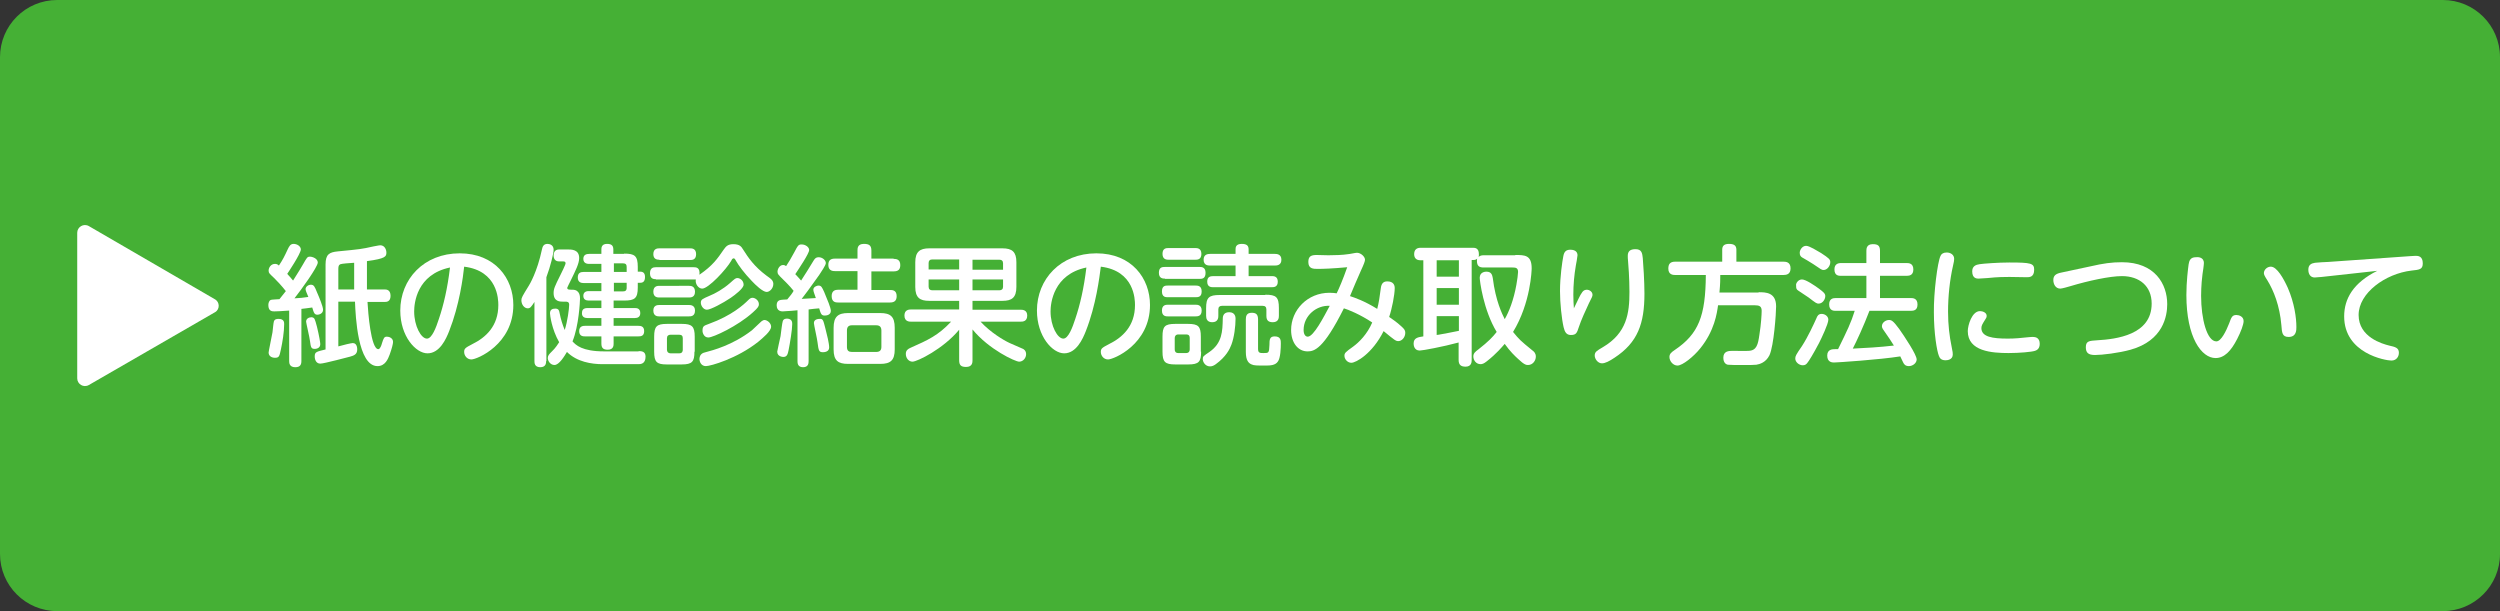 <?xml version="1.0" encoding="utf-8"?>
<!-- Generator: Adobe Illustrator 24.0.3, SVG Export Plug-In . SVG Version: 6.00 Build 0)  -->
<svg version="1.1" id="レイヤー_1" xmlns="http://www.w3.org/2000/svg" xmlns:xlink="http://www.w3.org/1999/xlink" x="0px"
	 y="0px" viewBox="0 0 900 220" style="enable-background:new 0 0 900 220;" xml:space="preserve">
<rect x="0" y="0" width="900" height="220" fill="#333333" stroke="none"/>
<style type="text/css">
	.st0{fill:#45B035;}
	.st1{fill:#FFFFFF;}
</style>
<path class="st0" d="M879.4,220H20.6C9.2,220,0,210.8,0,199.4V20.6C0,9.2,9.2,0,20.6,0h858.8C890.8,0,900,9.2,900,20.6v178.8
	C900,210.8,890.8,220,879.4,220z"/>
<g>
	<path class="st1" d="M77.3,107.7L32,81.4c-1.9-1.1-4.2,0.3-4.2,2.4v52.4c0,2.1,2.3,3.5,4.2,2.4l45.4-26.2
		C79.2,111.4,79.2,108.7,77.3,107.7z"/>
	<g>
		<path class="st1" d="M104.2,111.8c-2.9,0.2-4.3,0.3-5.4,0.3c-0.8,0-2.2,0-2.2-2.3c0-0.9,0.4-1.6,0.8-1.8c0.3-0.2,2.4-0.2,3.2-0.3
			c1.3-1.6,1.8-2.3,2.3-2.9c-1.4-1.8-3-3.5-4.1-4.6c-1.8-1.7-2.1-1.9-2.1-2.8c0-1,0.8-2.4,2.3-2.4c0.6,0,1,0.2,1.4,0.6
			c1.4-2.1,2-3.3,3.2-5.9c0.5-1,0.9-1.9,2.1-1.9c1.3,0,2.6,0.9,2.6,2c0,1.5-4.7,8.5-4.9,8.8c0.9,0.9,1.3,1.5,2.1,2.4
			c0-0.1,1.9-2.9,3.5-5.7c1.5-2.6,1.6-2.9,2.6-2.9c0.9,0,2.8,0.7,2.8,2.1c0,1.6-6.1,10-8.4,12.9c2-0.1,3-0.2,5-0.5
			c-0.7-1.6-1-2.4-1-2.8c0-0.9,1-1.6,1.9-1.6c1.1,0,1.4,0.7,2.2,2.7c0.8,1.8,2.2,5.2,2.2,6.3c0,1.5-1.6,1.8-2,1.8
			c-1.1,0-1.3-0.6-1.9-2.6c-1.2,0.2-3.1,0.4-3.9,0.5V130c0,1.2-0.4,2.2-2.2,2.2c-2.1,0-2.2-1.5-2.2-2.2V111.8z M102.3,116.7
			c0,2.7-0.6,6.5-1.2,9.2c-0.5,2.3-0.6,2.9-2.1,2.9c-1.2,0-2.3-0.6-2.3-1.9c0-0.4,0.9-4.6,1.4-7.3c0.1-0.6,0.3-3.3,0.5-3.9
			c0.3-0.9,1.2-0.9,1.7-0.9C102.3,114.8,102.3,116.1,102.3,116.7z M114.1,117.6c0.8,3.3,1.2,5.7,1.2,6.3c0,1.7-1.9,1.7-2,1.7
			c-1.3,0-1.4-0.6-1.7-2.8c-0.1-1.1-1.4-6.6-1.4-7c0-1.1,1-1.6,2-1.6C113.3,114.4,113.3,114.7,114.1,117.6z M132.3,108.7
			c0.2,3.6,1.2,17,3.9,17c0.6,0,1.1-1.3,1.3-2.1c0.6-1.9,0.8-2.4,1.8-2.4c0.8,0,2.2,0.5,2.2,1.9c0,0.6-0.4,2.3-1.2,4.5
			c-0.6,1.6-1.6,4.2-4.4,4.2c-7.1,0-7.9-18-8.1-23.2h-6v16.1c1.7-0.5,4.7-1.2,5.2-1.2c1.6,0,1.6,2,1.6,2.3c0,1.8-1.2,2.2-2.6,2.6
			c-0.5,0.1-9.3,2.5-10.7,2.5c-1.4,0-2-1.3-2-2.6c0-1.6,0.6-1.7,3.9-2.5V95.2c0-3.7,1.4-4.4,4.4-4.7c8.2-0.8,8.4-0.8,12.9-1.8
			c0.2,0,1.9-0.4,2.4-0.4c1.6,0,2.2,1.6,2.2,2.6c0,1.4-0.2,2.2-7,3.1c0,5.5,0,6.1,0,10.2h6.3c0.6,0,2.2,0,2.2,2.3
			c0,2.2-1.5,2.2-2.2,2.2H132.3z M121.7,104.2h5.8c0-3.7,0-4.3,0-9.6c-1.6,0.1-4.4,0.3-4.9,0.5c-0.8,0.3-0.8,1.1-0.8,1.9V104.2z"/>
		<path class="st1" d="M161.7,119.2c-1.1,2.8-3.4,8-7.8,8c-4.2,0-9.8-6.1-9.8-15.4c0-11.3,8.5-20.6,21.4-20.6
			c12.7,0,19.3,9,19.3,18.6c0,14.2-13.1,19.6-15.1,19.6c-1.6,0-2.6-1.4-2.6-2.7c0-1.2,0.4-1.5,2.9-2.8c4.9-2.4,9.4-6.5,9.4-14.1
			c0-2-0.2-12.3-12.3-13.8C166.7,99.8,165.4,109.8,161.7,119.2z M149.1,112.1c0,5.3,2.5,9.8,4.6,9.8c1.8,0,3.3-4,4.3-7.1
			c1.7-5,3.1-11,4-18.5C150,98.8,149.1,109.2,149.1,112.1z"/>
		<path class="st1" d="M196.6,130c0,0.6,0,2.2-2.1,2.2s-2.1-1.6-2.1-2.2v-21.3c-1.1,1.7-1.5,2.3-2.4,2.3c-1.3,0-2.3-1.4-2.3-2.9
			c0-0.9,0.3-1.4,2.7-5.3c0.2-0.3,3-4.9,4.7-13c0.2-0.9,0.5-2,2-2c0.8,0,2.2,0.4,2.2,2.1c0,1.3-1.1,5.9-2.6,9.9V130z M229.9,126.4
			c1.1,0,2.5,0.1,2.5,2c0,2.7-1.9,2.7-2.6,2.7h-12.9c-3.9,0-9.2-0.8-12.8-4.4c-0.9,1.5-2.8,4.7-4.5,4.7c-1.5,0-2.4-1.5-2.4-2.5
			c0-0.9,0.5-1.4,1.4-2.3c1.4-1.3,2.3-2.8,2.7-3.4c-2.7-4.7-3.3-9.8-3.3-10.4c0-1.3,0.8-1.7,1.9-1.7c1.3,0,1.4,0.8,1.6,1.8
			c0.4,2,1,4,1.8,5.9c1-3.1,1.6-7.7,1.6-9.1c0-1.1-0.8-1.1-1.3-1.1h-0.9c-1.1,0-3.4,0-3.4-3.1c0-1.5,0.4-2.4,2.4-6.4
			c0.4-0.8,1.9-3.8,1.9-4.3c0-0.5-0.2-0.7-1-0.7h-1.4c-1.2,0-1.9-0.8-1.9-2.1c0-2.2,1.6-2.2,2.2-2.2h2.7c1.6,0,4.3,0,4.3,3.1
			c0,2-1.3,4.5-3.1,8.2c-0.4,0.8-1.2,2.4-1.2,2.5c0,0.7,0.6,0.7,1.9,0.7c2.7,0,2.7,2.5,2.7,3.2c0,0.9-0.4,9.8-2.7,15.4
			c1.2,1.3,3.4,3.6,11.4,3.6H229.9z M224.7,91.3c3.8,0,4.9,0.8,4.9,4.8v1.7h0.9c1.1,0,1.7,0.6,1.7,1.9c0,1.5-0.6,2.1-1.7,2.1h-0.9
			v1.7c0,3.9-1.1,4.7-4.9,4.7h-3.8v2.7h7.6c0.6,0,2,0,2,1.8c0,1.4-0.9,1.8-2,1.8h-7.6v2.8h8.9c0.8,0,2.1,0.1,2.1,1.9
			c0,1.8-1.2,1.9-2.1,1.9h-8.9v2.6c0,0.6,0,2.2-2.1,2.2c-1.6,0-2.3-0.6-2.3-2.2v-2.6h-5.9c-0.6,0-2.1,0-2.1-1.9
			c0-1.9,1.6-1.9,2.1-1.9h5.9v-2.8h-5c-0.9,0-2-0.3-2-1.7c0-1,0.3-1.9,2-1.9h5v-2.7h-4.6c-1,0-1.9-0.4-1.9-1.7
			c0-1.1,0.7-1.7,1.9-1.7h4.6v-2.9h-6.4c-0.8,0-2.1-0.2-2.1-2c0-1.6,0.9-2,2.1-2h6.4V95h-4.4c-0.4,0-2.1,0-2.1-1.8
			c0-1.5,1.1-1.8,2.1-1.8h4.4v-1.6c0-0.5,0-2,2-2c1.4,0,2.3,0.4,2.3,2v1.6H224.7z M225.6,97.9v-1.8c0-0.8-0.3-1.3-1.3-1.3h-3.3v3.1
			H225.6z M225.6,101.8h-4.6v3.1h3.3c0.8,0,1.3-0.3,1.3-1.3V101.8z"/>
		<path class="st1" d="M236.1,100.5c-0.6,0-2.1,0-2.1-2.1c0-2,1.2-2.2,2.1-2.2h13.6c0.8,0,2.4,0,2.1,2.7c4.8-3.3,6.5-5.8,8.7-9
			c0.8-1.1,1.4-2,3.5-2c2.3,0,2.9,0.9,3.5,1.9c1.9,3,4,6.1,8.4,9.4c0.3,0.2,1.7,1.2,1.9,1.5c0.4,0.4,0.6,1,0.6,1.5
			c0,1.6-1.3,2.9-2.4,2.9c-1.4,0-4-2.5-5.4-4c-2.6-2.7-4.7-5.5-5.7-7.3c-0.3-0.6-0.5-0.8-0.8-0.8c-0.4,0-0.7,0.5-0.8,0.8
			c-1.9,3.3-8.3,10.1-10.5,10.1c-1.4,0-2.6-1.7-2.3-3.3c-0.3,0-0.4,0-0.8,0H236.1z M237.4,93.5c-0.6,0-2.2,0-2.2-2
			c0-2.1,1.6-2.1,2.2-2.1h11c0.6,0,2.2,0,2.2,2.1s-1.5,2.1-2.2,2.1H237.4z M237.4,107.1c-0.6,0-2.2,0-2.2-2.1c0-2.1,1.6-2.1,2.2-2.1
			H248c0.6,0,2.2,0,2.2,2.1c0,2-1.4,2.1-2.2,2.1H237.4z M237.4,113.9c-0.6,0-2.2,0-2.2-2.1c0-2,1.6-2,2.2-2H248c0.5,0,2.2,0,2.2,2
			c0,2.1-1.5,2.1-2.3,2.1H237.4z M250,126.6c0,3.6-0.8,4.6-4.6,4.6H240c-3.6,0-4.5-0.9-4.5-4.6v-5.4c0-3.7,0.9-4.6,4.6-4.6h5.4
			c3.6,0,4.6,0.9,4.6,4.6V126.6z M245.8,121.8c0-0.8-0.3-1.3-1.3-1.3h-3.1c-0.8,0-1.3,0.4-1.3,1.3v4.1c0,0.8,0.5,1.3,1.3,1.3h3.1
			c1.1,0,1.3-0.7,1.3-1.3V121.8z M254,126.8c2.6-0.7,9.7-2.5,16.7-7.9c0.6-0.5,2.9-2.8,3.4-3.2c0.3-0.2,0.7-0.5,1.1-0.5
			c1,0,2.4,1.1,2.4,2.4c0,1.6-2.9,4-4.7,5.5c-7.6,6-17.1,8.7-18.8,8.7c-1.7,0-2.3-1.6-2.3-2.6C251.9,127.4,253.1,127,254,126.8z
			 M263.1,107.2c-2.8,1.9-7.3,4.3-8.6,4.3c-1.3,0-2.2-1.5-2.2-2.5c0-1.2,0.6-1.4,3.1-2.5c2-0.8,4.9-2.4,7.4-4.6
			c1.8-1.6,2-1.8,2.7-1.8c0.8,0,2.2,0.8,2.2,2.4C267.7,103.8,264.7,106.1,263.1,107.2z M255.2,116.6c8.3-3,12.6-7,14.1-8.5
			c0.6-0.6,1-0.9,1.6-0.9c1,0,2.3,1,2.3,2.3c0,0.7-0.2,1.2-2.1,2.9c-5.5,5-14.4,9.1-16.1,9.1c-1.7,0-2.1-1.9-2.1-2.3
			C252.9,117.4,253.3,117.3,255.2,116.6z"/>
		<path class="st1" d="M287.1,111.7c-1.1,0.1-1.2,0.1-2.2,0.2c-0.6,0-2.7,0.2-3.1,0.2s-2.2,0-2.2-2.2c0-0.7,0.2-1.4,0.8-1.7
			c0.4-0.2,0.6-0.3,3-0.4c1.2-1.4,1.8-2.2,2.3-3.1c-1.3-1.7-3.8-4.1-3.9-4.2c-1.6-1.6-1.9-1.8-1.9-2.7c0-1,0.8-2.4,2-2.4
			c0.5,0,0.8,0.2,1.1,0.4c0.8-1.2,1.9-3,2.9-4.9c1.4-2.7,1.6-2.9,2.7-2.9c1.4,0,2.7,1,2.7,2c0,1.3-3.9,7-5,8.7
			c0.8,0.8,1.1,1.2,2.1,2.3c2-3.1,2.3-3.6,4.5-7.2c0.5-0.8,0.9-1.2,1.8-1.2c1.4,0,2.6,1.1,2.6,2.1c0,0.8-1.7,3.2-2.4,4.3
			c-3.6,5.1-5,6.9-6.3,8.6c0.8,0,4.3-0.3,5.1-0.3c-0.5-1.5-0.9-2.4-0.9-3c0-1.1,1.4-1.5,1.8-1.5c1.1,0,1.3,0.6,2.1,2.3
			c1.2,2.9,2.4,5.7,2.4,6.8c0,1.4-1.4,1.7-2.2,1.7c-1.2,0-1.4-0.6-2-2.6c-0.5,0-3.1,0.3-3.8,0.4V130c0,0.8-0.1,2.2-2,2.2
			c-2,0-2-1.6-2-2.2V111.7z M285.2,116.7c0,2-0.8,6.8-1.3,9.3c-0.3,1.4-0.5,2.5-1.9,2.5c0,0-2.2,0-2.2-1.9c0-0.2,1-4.7,1.2-5.6
			c0.1-0.8,0.6-5,0.8-5.4c0.3-0.9,1.2-0.9,1.6-0.9C285.2,114.8,285.2,116.1,285.2,116.7z M297.1,118.1c0.6,2.3,1.4,5.5,1.4,7
			c0,1.5-1.6,1.7-2.2,1.7c-1.5,0-1.6-0.5-2-3.6c-0.1-1.1-1.3-6.3-1.3-6.9c0-1.5,1.8-1.5,2.1-1.5
			C296.3,114.7,296.4,115.4,297.1,118.1z M321.7,93.2c0.7,0,2.4,0,2.4,2.2c0,1.6-0.7,2.3-2.4,2.3h-8v6.7h6.7c0.8,0,2.4,0,2.4,2.2
			c0,1.8-1,2.3-2.4,2.3h-18.6c-0.8,0-2.4,0-2.4-2.3c0-2,1.3-2.3,2.4-2.3h6.9v-6.7h-8.1c-0.6,0-2.4,0-2.4-2.2c0-1.7,0.8-2.3,2.4-2.3
			h8.1v-2.9c0-0.8,0-2.4,2.3-2.4c1.8,0,2.7,0.5,2.7,2.4v2.9H321.7z M322.1,125.8c0,3.9-1.5,5.2-5.2,5.2h-11.6
			c-3.6,0-5.2-1.2-5.2-5.2V118c0-4,1.6-5.3,5.2-5.3h11.6c3.7,0,5.2,1.3,5.2,5.3V125.8z M317.3,119c0-1.3-0.6-1.9-1.9-1.9h-8.7
			c-1.3,0-1.8,0.7-1.8,1.9v5.9c0,1.4,0.7,1.8,1.8,1.8h8.7c1.2,0,1.9-0.5,1.9-1.8V119z"/>
		<path class="st1" d="M350.1,111.5h17.3c0.6,0,2.4,0,2.4,2.1c0,2.2-1.7,2.2-2.4,2.2H353c3.5,3.8,8.3,6.7,10.5,7.7
			c0.7,0.3,4.5,2,4.8,2.1c0.2,0.1,1.1,0.6,1.1,1.9c0,1.4-1.1,2.7-2.5,2.7s-10.9-4.4-16.8-11.6v11.1c0,0.7,0,2.4-2.3,2.4
			c-1.8,0-2.5-0.6-2.5-2.4v-11c-5.7,6.9-15.1,11.5-16.8,11.5c-1.3,0-2.4-1.2-2.4-2.8c0-1.3,0.8-1.8,1.7-2.2
			c6.3-2.8,9.9-4.4,14.6-9.4H328c-0.6,0-2.4,0-2.4-2.2c0-2,1.5-2.2,2.4-2.2h17.3v-3.1h-10.8c-3.3,0-5-1.1-5-5v-8.9c0-3.7,1.6-5,5-5
			h26.4c3.5,0,5,1.3,5,5v8.9c0,3.9-1.7,5-5,5h-10.8V111.5z M345.3,97.1v-3.7h-9.7c-0.9,0-1.3,0.5-1.3,1.3v2.3H345.3z M345.3,100.6
			h-11v2.6c0,0.9,0.5,1.3,1.3,1.3h9.7V100.6z M350.1,97.1h11v-2.3c0-0.9-0.5-1.3-1.3-1.3h-9.7V97.1z M350.1,100.6v3.9h9.7
			c0.8,0,1.3-0.4,1.3-1.3v-2.6H350.1z"/>
		<path class="st1" d="M390.9,119.2c-1.1,2.8-3.4,8-7.8,8c-4.2,0-9.8-6.1-9.8-15.4c0-11.3,8.5-20.6,21.4-20.6
			c12.7,0,19.3,9,19.3,18.6c0,14.2-13.1,19.6-15.1,19.6c-1.6,0-2.6-1.4-2.6-2.7c0-1.2,0.4-1.5,2.9-2.8c4.9-2.4,9.4-6.5,9.4-14.1
			c0-2-0.2-12.3-12.3-13.8C395.8,99.8,394.6,109.8,390.9,119.2z M378.2,112.1c0,5.3,2.5,9.8,4.6,9.8c1.8,0,3.3-4,4.3-7.1
			c1.7-5,3.1-11,4-18.5C379.2,98.8,378.2,109.2,378.2,112.1z"/>
		<path class="st1" d="M419.4,100.3c-0.7,0-2.2,0-2.2-2.1c0-2,1.2-2.1,2.2-2.1h12.4c0.7,0,2.2,0,2.2,2.1s-1.2,2.2-2.2,2.2H419.4z
			 M420.4,107c-0.7,0-2.1,0-2.1-2.1s1.3-2.1,2.1-2.1h10c0.7,0,2.2,0,2.2,2.1c0,2-1.2,2.1-2.2,2.1H420.4z M420.5,113.9
			c-0.7,0-2.2,0-2.2-2.1c0-2.1,1.5-2.1,2.2-2.1h9.9c0.6,0,2.2,0,2.2,2.1c0,2.1-1.5,2.1-2.3,2.1H420.5z M420.7,93.5
			c-0.6,0-2.2,0-2.2-2.1s1.4-2.1,2.2-2.1h9.6c0.6,0,2.2,0,2.2,2.1c0,2.1-1.5,2.1-2.2,2.1H420.7z M432.4,126.6c0,3.6-0.8,4.6-4.6,4.6
			h-4.7c-3.7,0-4.6-0.9-4.6-4.6v-5.4c0-3.7,0.8-4.6,4.6-4.6h4.6c3.7,0,4.6,0.9,4.6,4.6V126.6z M428.3,121.7c0-0.7-0.2-1.3-1.3-1.3
			h-2.8c-1,0-1.3,0.7-1.3,1.3v4.1c0,0.7,0.3,1.3,1.3,1.3h2.8c1.1,0,1.3-0.8,1.3-1.3V121.7z M444.8,114.7c0,2.8-0.5,6.8-1.5,9.4
			c-0.6,1.6-1.9,4.3-5.6,7c-0.7,0.5-1.3,0.8-2.1,0.8c-1.7,0-2.6-1.6-2.6-2.6c0-1,0.2-1.1,2.4-2.6c4.6-3.2,4.7-7.4,4.8-12
			c0-1.3,0.6-2.3,2.3-2.3C444.7,112.4,444.8,114.2,444.8,114.7z M458.9,91.4c0.6,0,2.4,0,2.4,2.1c0,2-1.6,2.1-2.4,2.1h-9.4v3.8h8.3
			c0.7,0,2.2,0,2.2,2c0,1.9-1.3,2-2.2,2h-21c-0.7,0-2.2,0-2.2-2c0-1.7,1-2,2.2-2h8v-3.8h-9.1c-0.7,0-2.4,0-2.4-2.1
			c0-1.9,1.4-2.1,2.4-2.1h9.1v-1.6c0-0.6,0-2,2.2-2c1.8,0,2.5,0.6,2.5,2v1.6H458.9z M455.5,106.1c3.9,0,4.9,0.8,4.9,4.8v2.8
			c0,0.7-0.1,2.3-2.2,2.3c-1.6,0-2.3-0.7-2.3-2.3v-2.3c0-0.9-0.5-1.3-1.3-1.3h-14.7c-0.8,0-1.3,0.4-1.3,1.3v2.3c0,0.5,0,2.3-2.2,2.3
			c-1.8,0-2.2-1.2-2.2-2.3V111c0-3.9,1-4.8,4.9-4.8H455.5z M452.9,125.6c0,1.5,0.7,1.5,2,1.5c1.8,0,2,0,2.1-2.9c0-2,0.1-3.1,1.9-3.1
			c2.2,0,2.2,1.5,2.2,2.5c0,1.6-0.1,5.4-1.1,6.6c-0.9,1.3-2.6,1.4-4.5,1.4c-2.9,0-4.1,0-4.9-0.4c-1-0.4-2.1-1.3-2.1-4.5v-11.7
			c0-1.1,0.2-2.4,2.1-2.4c1.4,0,2.3,0.4,2.3,2.4V125.6z"/>
		<path class="st1" d="M497.1,103.7c0.2-1.6,0.9-2.4,2.3-2.4c2.2,0,2.7,1.3,2.7,2.4c0,2.4-1,7.5-2,10.4c1,0.7,2.8,1.9,4.4,3.4
			c1,0.9,1.4,1.4,1.4,2.3c0,1.6-1.2,3-2.5,3c-0.9,0-1.3-0.3-5.3-3.6c-4.1,8.2-10,11.4-11.6,11.4c-1.4,0-2.5-1.3-2.5-2.5
			c0-1,0.3-1.3,3.1-3.3c2.2-1.6,5.1-4.5,6.9-8.7c-4.3-2.9-8.8-4.7-10.2-5.1c-7.4,14.8-10.7,15.5-13.1,15.5c-3.4,0-5.9-3.1-5.9-7.7
			c0-7.2,5.9-13.4,13.8-13.4c1.1,0,2,0.1,2.6,0.2c0.8-1.6,2.3-5.1,3.8-9.4c-5.4,0.5-8.7,0.6-10.6,0.6c-1.6,0-3.4,0-3.4-2.5
			c0-2.2,1.2-2.5,3.1-2.5c0.6,0,3.6,0.1,4.1,0.1c2.3,0,5.3-0.1,7.1-0.4c0.5,0,2.6-0.5,3.2-0.5c1.4,0,2.9,1.4,2.9,2.5
			c0,0.5-0.3,1.4-1.5,4c-1.1,2.5-2.9,6.6-3.9,9.1c1.8,0.6,5.1,1.7,9.8,4.6C496.4,108.9,496.7,106.8,497.1,103.7z M469.3,118.8
			c0,1.5,0.6,2.4,1.5,2.4c2.1,0,5.7-7,7.9-11.1C474,109.8,469.3,113.6,469.3,118.8z"/>
		<path class="st1" d="M545.5,91.8c3.4,0,5.9,0,5.9,4.8c0,0.5-0.3,12.4-6.7,22.9c2.2,2.7,2.6,3.1,6.9,6.6c0.7,0.5,1.3,1.1,1.3,2.3
			c0,1.4-1.1,3-2.8,3c-0.6,0-1.3,0-3.6-2.2c-1.1-1-2.9-2.7-4.8-5.4c-0.9,1-2.9,3.5-6.5,6.3c-1,0.8-1.6,1-2.2,1
			c-1.6,0-2.6-1.4-2.6-2.8c0-1.1,0.7-1.7,1.8-2.5c3.7-2.9,5.2-4.5,6.6-6.3c-4.8-7.9-6.1-18.5-6.1-19.5c0-2.2,2.2-2.2,2.4-2.2
			c1.9,0,2.1,1.3,2.3,2.3c1,8.2,3.4,13,4.3,14.8c1.5-2.6,3.2-6.8,4.2-12.4c0.3-1.6,0.6-3.9,0.6-4.6c0-1.5-0.9-1.6-2-1.6h-10.4
			c-1.5,0-2.4-0.5-2.4-2.3c0-0.5,0-0.7,0.1-0.9c-0.5,0.5-0.9,0.5-2,0.5v36c0,0.6,0,2.4-2.2,2.4c-1.6,0-2.5-0.6-2.5-2.4v-6.3
			c-5.5,1.5-13,2.9-14,2.9c-2.1,0-2.2-2.1-2.2-2.5c0-2.1,1.6-2.3,3.5-2.6V93.7h-1c-1.8,0-2.3-1.1-2.3-2.2c0-1.4,0.7-2.3,2.3-2.3
			h18.8c0.7,0,2.2,0,2.2,2.3c0,0.5,0,0.7-0.1,1c0.6-0.6,1.4-0.6,1.9-0.6H545.5z M525.2,93.7h-8v5.9h8V93.7z M525.2,103.7h-8v6h8
			V103.7z M517.1,120.6c0.3,0,0.4-0.1,0.8-0.1c1.8-0.3,5.3-1,7.3-1.4v-5.3h-8V120.6z"/>
		<path class="st1" d="M569.6,105.2c0.2-0.3,0.7-0.9,1.6-0.9c1.1,0,2.1,0.8,2.1,1.8c0,0.5-0.1,0.8-1.3,3.1c-1.1,2.3-2.9,6.3-3.6,8.5
			c-0.7,2.2-1,2.9-2.9,2.9c-1.6,0-2.2-1.1-2.6-2.8c-0.7-3-1.3-8.7-1.3-13c0-5.2,0.8-10.6,1.2-12.6c0.3-1.6,1-2.3,2.5-2.3
			c2,0,2.6,1,2.6,2c0,0.4-0.5,3.3-0.6,3.7c-0.6,3.5-0.9,7-0.9,10.5c0,2.1,0.1,3.3,0.2,4.9C568,108.2,568.8,106.2,569.6,105.2z
			 M591.4,92.9c0.2,2.3,0.6,8.4,0.6,12.8c0,10.8-2.4,17.6-10.8,23.1c-1.8,1.2-3.3,2-4.5,2c-1.5,0-2.6-1.6-2.6-2.8
			c0-1.3,0.7-1.7,2.9-3c8.7-5.1,9.6-12.3,9.6-19.9c0-0.7,0-5.3-0.5-11.1c-0.1-0.8-0.1-1.5-0.1-1.9c0-1.6,0.8-2.4,2.8-2.4
			C591.1,89.7,591.2,91.3,591.4,92.9z"/>
		<path class="st1" d="M633.1,105.2c2.5,0,6.3,0,6.3,5.1c0,2.4-0.8,14.2-2.4,17.6c-1.3,2.6-3.5,3.2-4.7,3.4c-1,0.1-1.9,0.1-5.5,0.1
			c-1.6,0-4.1,0-4.8-0.1c-1.4-0.3-1.6-1.8-1.6-2.5c0-2.4,1.9-2.5,3.4-2.5c0.9,0,4.9,0.1,5.7,0c2.9-0.1,3.4-2.3,3.9-5.9
			c0.6-3.7,0.8-7.3,0.8-8.5c0-1.7-0.9-2-2.5-2h-13.2c-0.4,2.9-1.3,9.2-6.4,15.5c-2.4,3-6.4,6.2-8.2,6.2c-1.6,0-2.9-1.6-2.9-3.1
			c0-1.1,0.7-1.7,1.9-2.5c8.6-5.8,11.1-12.2,11.2-27h-11c-0.8,0-2.5-0.1-2.5-2.3c0-1.7,0.7-2.5,2.5-2.5h16.9v-4.3
			c0-1.2,0.5-2.1,2.4-2.1c1.6,0,2.7,0.4,2.7,2.1v4.3h16.9c0.9,0,2.6,0.1,2.6,2.4c0,2.1-1.4,2.4-2.6,2.4h-22.7c0,1.4,0,3.2-0.3,6.3
			H633.1z"/>
		<path class="st1" d="M654.9,123.4c-2.1,4-3.7,6.6-4.3,7.3c-0.4,0.5-0.8,0.8-1.6,0.8c-1.4,0-2.7-1.2-2.7-2.4c0-0.9,0.2-1.3,2.4-4.5
			c2.2-3.4,4.3-8,5.2-10c0.3-0.8,0.7-1.6,1.9-1.6c1.1,0,2.4,0.8,2.4,2.1C658.2,116.6,655.8,121.6,654.9,123.4z M648.7,100.6
			c1.4,0,4.6,2.2,6.1,3.3c1.9,1.4,2.3,1.9,2.3,2.7c0,1.2-1,2.7-2.4,2.7c-0.7,0-1-0.2-3.6-2.2c-0.5-0.4-3.1-2-3.6-2.4
			c-0.8-0.5-0.9-0.8-0.9-1.9C646.4,102.1,647.3,100.6,648.7,100.6z M650.2,88.5c1.2,0,4,1.8,5.4,2.6c2.9,1.9,3.3,2.3,3.3,3.3
			c0,1.3-1.1,2.8-2.4,2.8c-0.7,0-0.9-0.2-3.7-2.1c-0.6-0.4-3.4-2.1-4-2.4c-0.5-0.3-0.9-0.7-0.9-1.7C647.9,90,648.8,88.5,650.2,88.5z
			 M660.9,111.9c-0.7,0-2.4,0-2.4-2.3c0-2.1,1.4-2.3,2.4-2.3h11v-8h-9.1c-0.8,0-2.4,0-2.4-2.3c0-1.8,1.1-2.3,2.4-2.3h9.1v-4.4
			c0-0.8,0.1-2.4,2.3-2.4c1.8,0,2.6,0.5,2.6,2.4v4.4h9.6c0.8,0,2.4,0.1,2.4,2.3c0,2-1.3,2.3-2.4,2.3h-9.6v8h11.1
			c0.8,0,2.4,0.1,2.4,2.3c0,2-1.2,2.3-2.4,2.3h-14.9c-2.1,5.5-4.6,10.9-6,13.6c4.2-0.2,9.7-0.5,14.8-1.1c-1.2-2-1.5-2.3-3.6-5.4
			c-0.6-0.8-0.7-1.2-0.7-1.6c0-1.3,1.4-2.2,2.5-2.2c0.9,0,1.5,0.2,3.7,3.2c2.1,3,6.3,9.3,6.3,11c0,1.3-1.4,2.4-2.8,2.4
			c-1.4,0-1.8-0.8-2.1-1.4c-0.3-0.6-0.7-1.5-1-2.1c-7.5,1.2-22.9,2.2-23.8,2.2c-0.6,0-2.5,0-2.5-2.5c0-2.3,2-2.3,2.8-2.3h1.1
			c3.3-6.7,4.7-9.6,6-13.8H660.9z"/>
		<path class="st1" d="M698.6,92.1c0.3-0.7,1-1.2,2.2-1.2c1.4,0,2.7,0.8,2.7,2.3c0,0.6-0.1,1.1-0.4,2.4c-1.2,5.2-1.8,11.2-1.8,16.6
			c0,4.8,0.5,8.8,1.3,12.7c0.4,2,0.4,2.1,0.4,2.7c0,1.9-1.9,2.1-2.6,2.1c-1.5,0-2.1-0.7-2.4-1.6c-0.7-1.7-1.8-8-1.8-15.7
			C696.1,105.5,697.5,94.3,698.6,92.1z M712.8,112c0.9,0,2.4,0.5,2.4,1.7c0,0.5-0.2,0.9-0.5,1.3c-1,1.6-1.4,2.2-1.4,3.1
			c0,3.2,4,3.8,9.5,3.8c2.6,0,4.6-0.2,7.4-0.5c1-0.1,1.4-0.1,1.7-0.1c2.2,0,2.4,1.7,2.4,2.5c0,1.8-1.1,2.3-1.7,2.5
			c-1.2,0.4-5.6,0.8-9.5,0.8c-6,0-14.7-0.6-14.7-7.9C708.4,117.1,709.9,112,712.8,112z M729.6,99.8c-0.3,0-5.2-0.1-6.2-0.1
			c-1.6,0-4.2,0-7.9,0.4c-0.5,0-3,0.2-3.2,0.2c-0.6,0-2.3,0-2.3-2.6c0-1.9,1.3-2.4,2.7-2.6c1.3-0.2,6.6-0.6,10.7-0.6
			c7.8,0,8.9,0.3,8.9,2.6C732.3,99.8,730.6,99.8,729.6,99.8z"/>
		<path class="st1" d="M752.5,95.9c4.8-1.1,7.7-1.5,11.4-1.5c11.9,0,16.3,7.9,16.3,15.1c0,4.2-1.4,13.1-13.2,16.4
			c-4.3,1.2-10.3,1.9-12.8,1.9c-2.4,0-3.3-0.8-3.3-2.8c0-2.3,1.3-2.3,4.1-2.5c6.8-0.4,19.6-1.9,19.6-13.2c0-6.3-4.4-9.9-10.7-9.9
			c-4.4,0-12.2,1.7-18.5,3.6c-1,0.3-3.1,0.9-3.7,0.9c-1.7,0-2.5-1.6-2.5-3.1c0-1.6,0.9-2.3,3-2.7L752.5,95.9z"/>
		<path class="st1" d="M793.4,94.7c0,0.7-0.4,3.4-0.5,4c-0.5,3.9-0.5,7.2-0.5,7.8c0,8.3,2.1,16.4,5.5,16.4c1.7,0,3.5-3.7,4.6-6.5
			c0.8-2.2,1.1-3,2.6-3c0.9,0,2.6,0.5,2.6,2.2c0,1.2-1,3.9-2.3,6.4c-2.2,4.3-4.6,6.9-7.8,6.9c-5,0-10.5-7.3-10.5-22.7
			c0-4.9,0.6-9.5,0.8-11c0.2-1.3,0.6-2.6,2.6-2.6C791.2,92.5,793.4,92.5,793.4,94.7z M823.6,103.6c2.4,5.5,3.1,10.9,3.1,14.1
			c0,1.2,0,3.6-2.8,3.6c-2.3,0-2.4-1.5-2.6-4.2c-0.6-7.1-2.8-12.5-5-16.1c-1.1-1.7-1.3-2.2-1.3-2.7c0-1.1,1.1-2.3,2.5-2.3
			C819.7,96,822.1,100.3,823.6,103.6z"/>
		<path class="st1" d="M835.8,99.7c-0.6,0-2,0.2-2.5,0.2c-1.6,0-2.3-1.3-2.3-2.8c0-1.8,1.1-2.3,2.4-2.5c0.8-0.1,4-0.3,4.7-0.3
			l29.7-2.1c0.5,0,1.3-0.1,1.8-0.1c0.8,0,2.6,0,2.6,2.7c0,2.2-1.2,2.3-4,2.6c-9.5,1.1-19.1,8.1-19.1,16c0,8,8.6,10.4,11,11
			c2.2,0.5,3.5,0.8,3.5,2.6c0,1.4-0.9,2.8-2.7,2.8c-2,0-17-2.5-17-15.9c0-6.4,3.3-12.1,11.9-16.4L835.8,99.7z"/>
	</g>
</g>
</svg>

